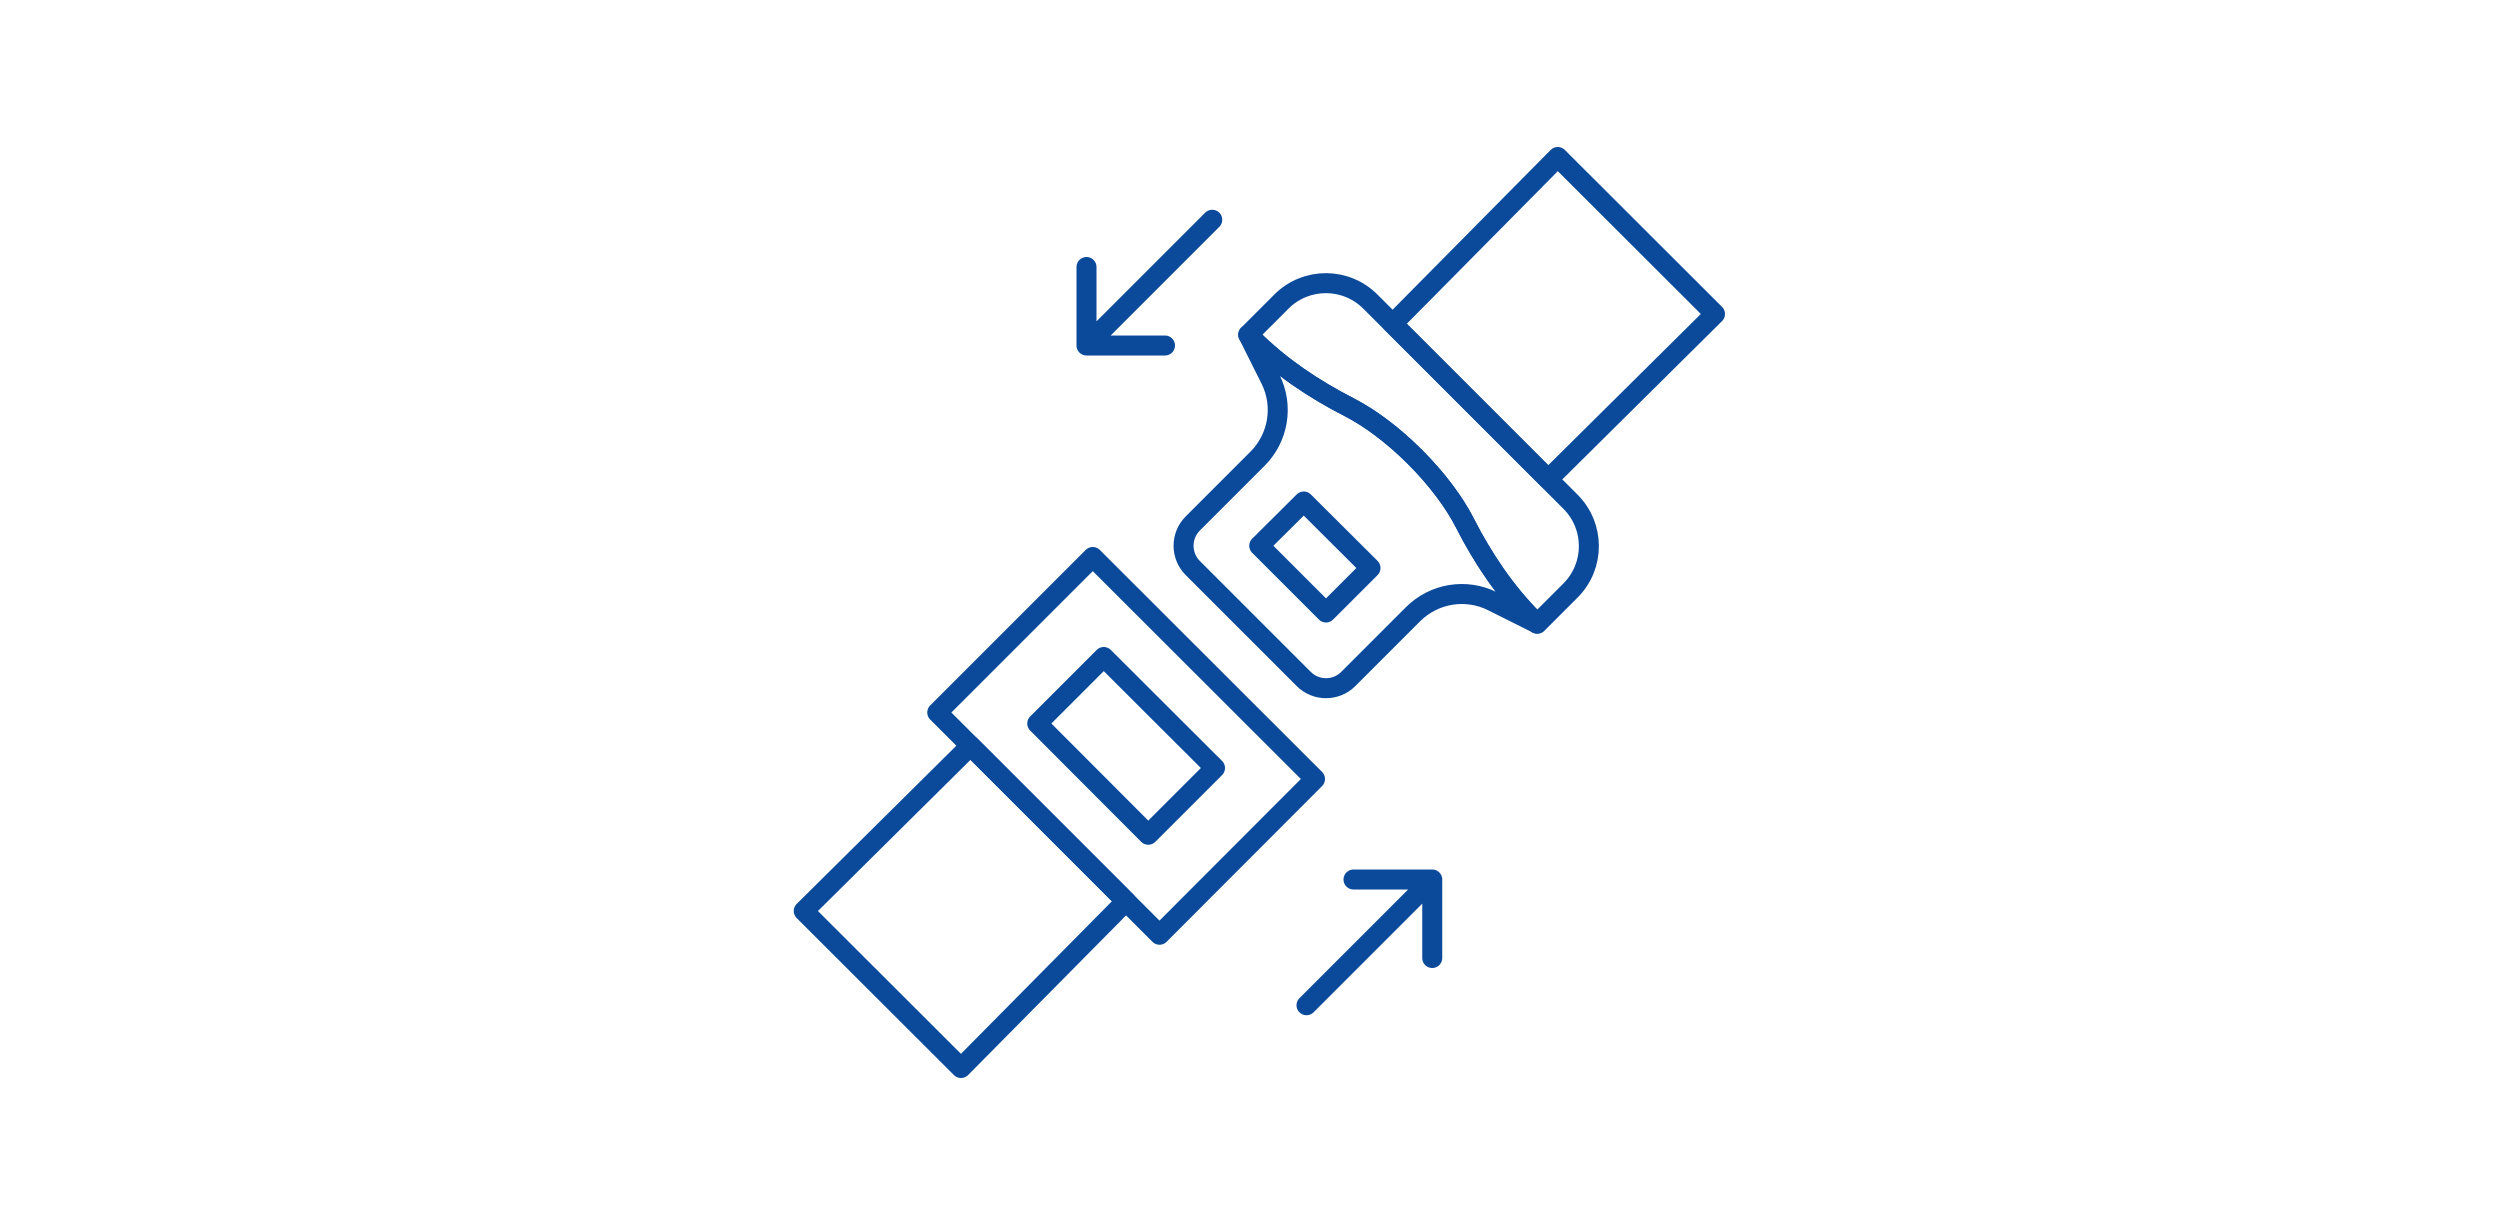 <?xml version="1.0" encoding="utf-8"?>
<!-- Generator: Adobe Illustrator 22.0.1, SVG Export Plug-In . SVG Version: 6.00 Build 0)  -->
<svg version="1.1" id="Layer_1" xmlns="http://www.w3.org/2000/svg" xmlns:xlink="http://www.w3.org/1999/xlink" x="0px" y="0px"
	 viewBox="0 0 1000 490" style="enable-background:new 0 0 1000 490;" xml:space="preserve">
<style type="text/css">
	.st0{fill:#0B4A9B;}
	.st1{fill:none;stroke:#0B4A9B;stroke-width:6;stroke-linecap:round;stroke-linejoin:round;stroke-miterlimit:10;}
	.st2{fill:none;stroke:#0B4A9B;stroke-width:8;stroke-linecap:round;stroke-linejoin:round;}
</style>
<g>
	<g transform="translate(-240, -1122)">
		<g transform="translate(241, 1123)">
			<polygon class="st2" points="618.3,190.7 556.1,128.5 622.1,61.8 685,124.6 			"/>
			<polygon class="st2" points="383.4,426.2 320.5,363.4 387.2,297.3 449.4,359.5 			"/>
			<polygon class="st2" points="529.4,244 502.7,217.3 520.5,199.6 547.2,226.2 			"/>
			<polygon class="st2" points="462.8,372.9 373.9,284 436.1,221.8 525,310.6 			"/>
			<polygon class="st2" points="458.3,332.9 413.9,288.4 440.5,261.8 485,306.2 			"/>
			<path class="st2" d="M511.6,119.6l-13.3,13.3l1.5,1.5c11.3,11.3,24.6,20.2,38.9,27.5c8.2,4.2,17.5,11.1,26.3,19.9
				c8.8,8.8,15.7,18.1,19.9,26.3c7.3,14.2,16.2,27.6,27.5,38.9l1.5,1.5l13.3-13.3c9.8-9.8,9.8-25.7,0-35.5l-80-80
				C537.4,109.8,521.4,109.8,511.6,119.6L511.6,119.6z"/>
			<polyline class="st2" points="483.9,86.9 433.6,137.2 465,137.2 433.6,137.2 433.6,105.8 			"/>
			<polyline class="st2" points="521.6,401.1 571.9,350.8 540.4,350.8 571.9,350.8 571.9,382.2 			"/>
			<path class="st2" d="M584.9,208.1c-4.2-8.2-11.1-17.5-19.9-26.3c-8.8-8.8-18.1-15.7-26.3-19.9c-14.2-7.3-27.5-16.2-38.9-27.5
				l-1.5-1.5l8.9,17.8c5.3,10.6,3.2,23.4-5.2,31.8l-25.9,25.9c-4.9,4.9-4.9,12.9,0,17.8l44.4,44.4c4.9,4.9,12.9,4.9,17.8,0
				l25.9-25.9c8.4-8.4,21.2-10.5,31.8-5.2l0,0l17.8,8.9l-1.5-1.5C601.1,235.7,592.1,222.4,584.9,208.1L584.9,208.1z"/>
		</g>
	</g>
</g>
</svg>
